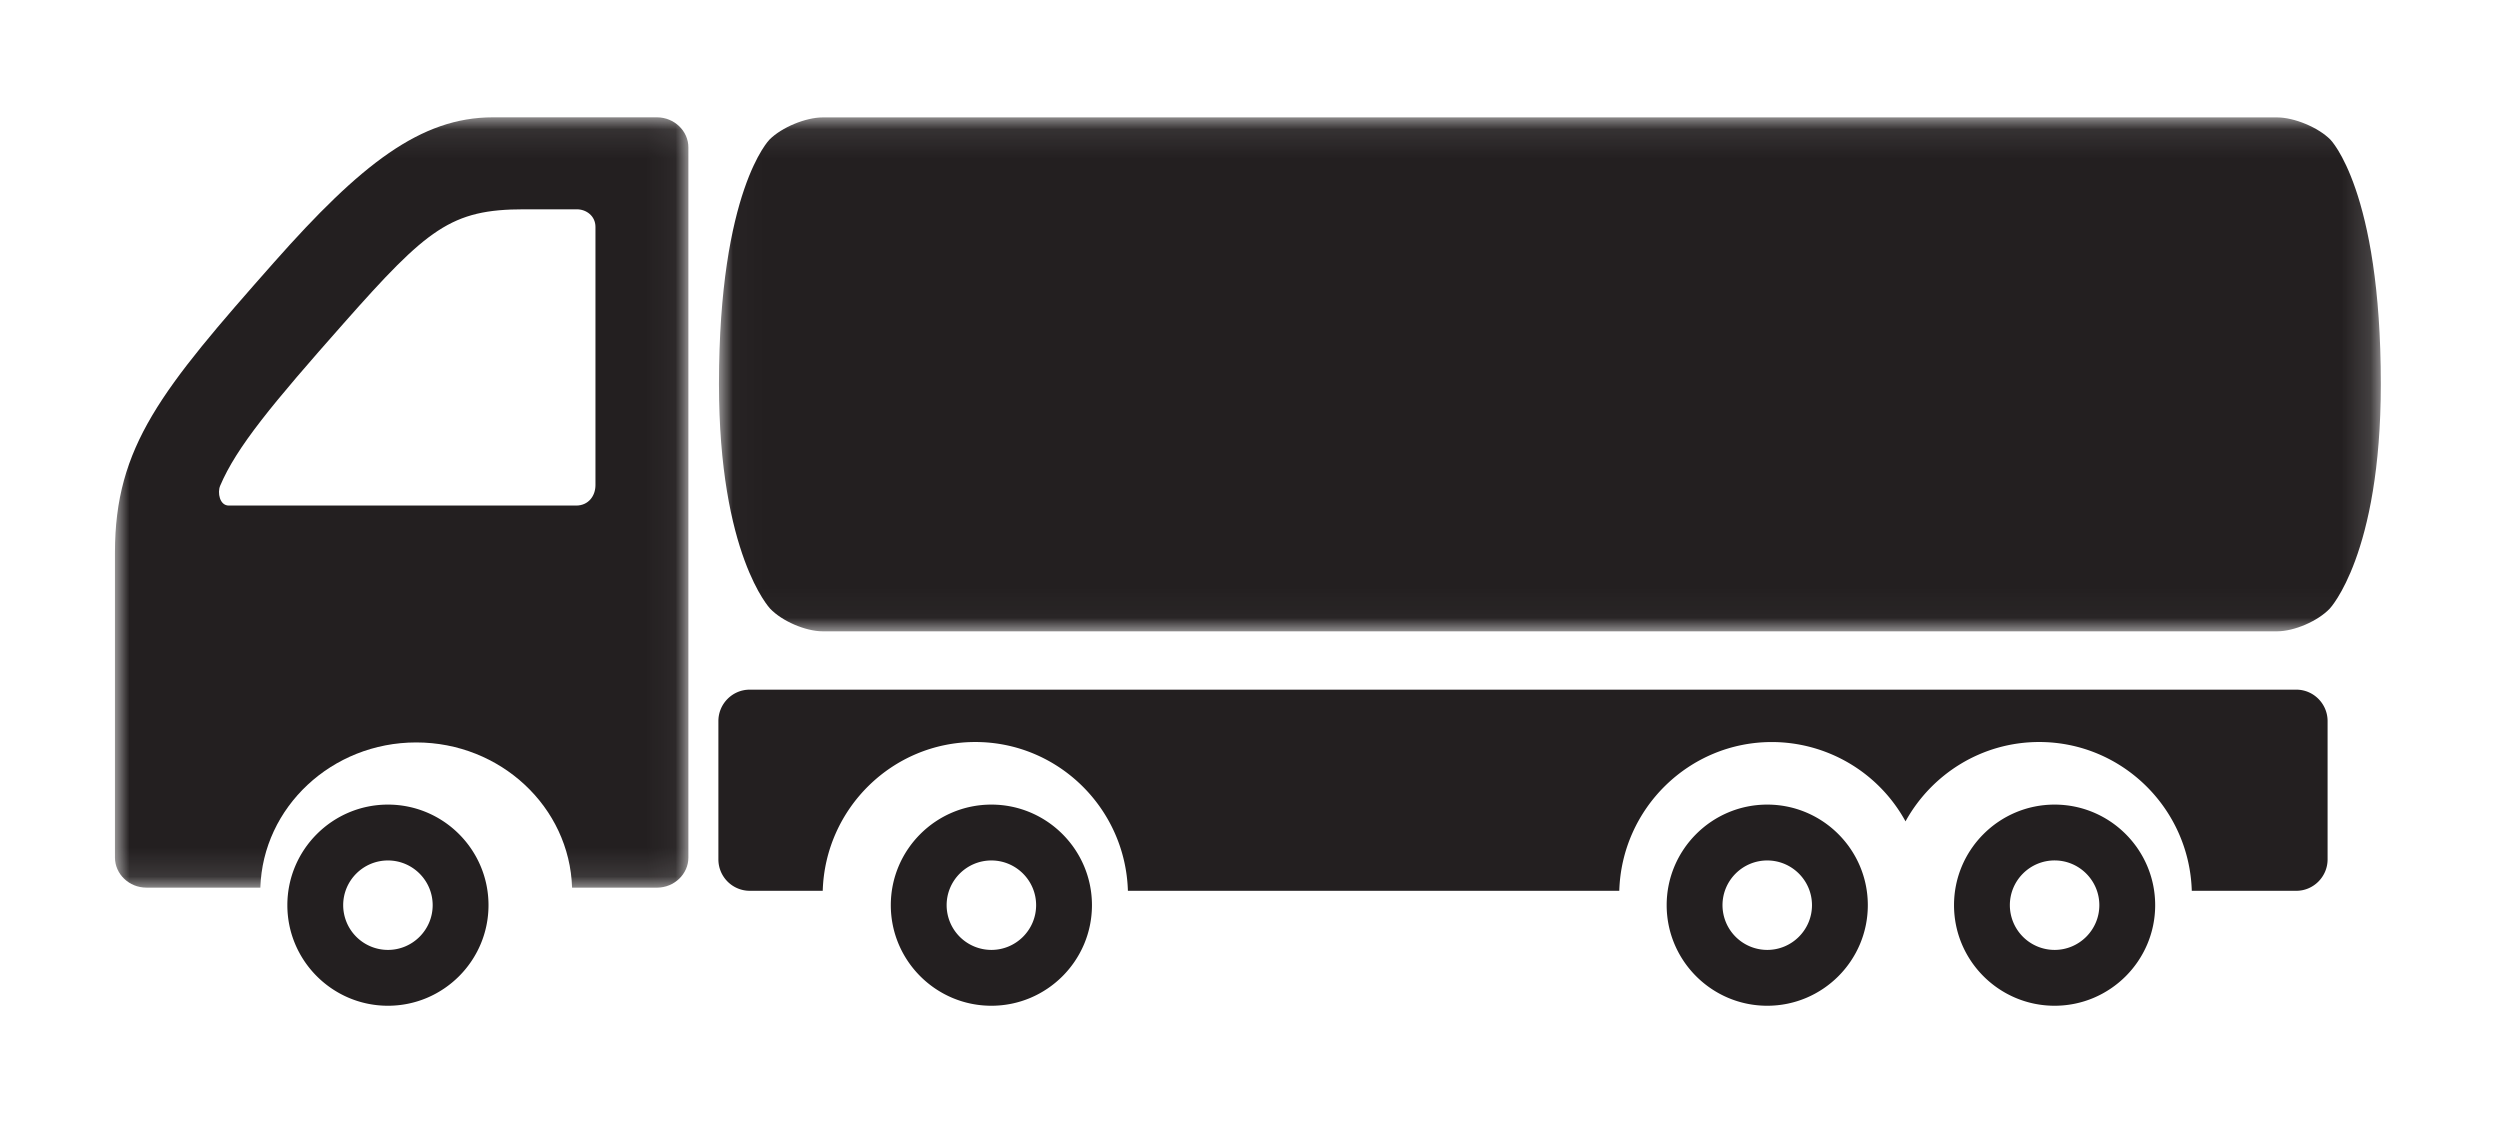 <svg height="39" viewBox="0 0 87 39" width="87" xmlns="http://www.w3.org/2000/svg" xmlns:xlink="http://www.w3.org/1999/xlink"><filter id="a" height="105.5%" width="101.1%" x="-.6%" y="-2.5%"><feOffset in="SourceAlpha" result="shadowOffsetOuter1"/><feGaussianBlur in="shadowOffsetOuter1" result="shadowBlurOuter1" stdDeviation="2"/><feColorMatrix in="shadowBlurOuter1" result="shadowMatrixOuter1" values="0 0 0 0 0 0 0 0 0 0 0 0 0 0 0 0 0 0 0.197 0"/><feMerge><feMergeNode in="shadowMatrixOuter1"/><feMergeNode in="SourceGraphic"/></feMerge></filter><mask id="b" fill="#fff"><path d="m0 26.892v-26.808h19.957v26.808z" fill="#fff" fill-rule="evenodd"/></mask><mask id="c" fill="#fff"><path d="m57.853.086v17.884h-57.831v-17.884h57.83z" fill="#fff" fill-rule="evenodd"/></mask><g fill="#231f20" fill-rule="evenodd" filter="url(#a)" transform="translate(-220 -121)"><path d="m3.66 12.908c.569-1.345 1.81-2.842 4.31-5.668 2.904-3.284 3.73-3.956 6.263-3.956h1.842c.324 0 .647.228.647.613v8.986c0 .373-.242.711-.674.711h-12.085c-.324 0-.4-.455-.303-.686m-3.66 2.322v10.61c0 .578.493 1.05 1.095 1.05h3.965c.087-2.8 2.486-5.053 5.424-5.053 2.939 0 5.338 2.253 5.424 5.054h2.953c.602 0 1.095-.473 1.095-1.05v-24.708c0-.577-.493-1.05-1.095-1.05h-5.707c-2.516 0-4.6 1.635-7.62 5.049-3.919 4.431-5.534 6.401-5.534 10.098" mask="url(#b)" transform="translate(224 125)"/><path d="m233.5 150.944c.858 0 1.557.698 1.557 1.556 0 .859-.699 1.557-1.557 1.557a1.559 1.559 0 0 1 -1.557-1.557c0-.858.699-1.556 1.557-1.556m-3.5 1.556c0 1.93 1.57 3.5 3.5 3.5s3.5-1.57 3.5-3.5-1.57-3.5-3.5-3.5-3.5 1.57-3.5 3.5m16.088-7.5h53.824c.599 0 1.088.492 1.088 1.093v4.814c0 .601-.49 1.093-1.088 1.093h-3.638c-.085-2.87-2.434-5.178-5.31-5.178-2 0-3.745 1.117-4.652 2.761a5.313 5.313 0 0 0 -4.651-2.76c-2.877 0-5.225 2.308-5.31 5.177h-17.1c-.085-2.87-2.434-5.178-5.31-5.178-2.877 0-5.225 2.309-5.31 5.178h-2.543a1.093 1.093 0 0 1 -1.088-1.093v-4.814c0-.601.49-1.093 1.088-1.093"/><path d="m3.63.086h50.614c.594 0 1.427.346 1.851.77 0 0 1.758 1.756 1.758 8.506 0 5.946-1.778 7.818-1.778 7.818-.413.435-1.237.79-1.83.79h-50.615c-.595 0-1.418-.355-1.83-.79 0 0-1.78-1.872-1.78-7.818.002-6.75 1.76-8.506 1.76-8.506.424-.424 1.256-.77 1.85-.77" mask="url(#c)" transform="translate(245 125)"/><path d="m289.943 152.5c0-.858.699-1.557 1.557-1.557s1.557.699 1.557 1.557-.699 1.557-1.557 1.557a1.558 1.558 0 0 1 -1.557-1.557m-1.943 0c0 1.93 1.57 3.5 3.5 3.5s3.5-1.57 3.5-3.5-1.57-3.5-3.5-3.5-3.5 1.57-3.5 3.5m-6.5-1.556c.858 0 1.557.698 1.557 1.556 0 .859-.699 1.557-1.557 1.557a1.559 1.559 0 0 1 -1.557-1.557c0-.858.699-1.556 1.557-1.556m-3.5 1.556c0 1.93 1.57 3.5 3.5 3.5s3.5-1.57 3.5-3.5-1.57-3.5-3.5-3.5-3.5 1.57-3.5 3.5m-23.5-1.556c.858 0 1.557.698 1.557 1.556 0 .859-.699 1.557-1.557 1.557a1.559 1.559 0 0 1 -1.557-1.557c0-.858.699-1.556 1.557-1.556m-3.5 1.556c0 1.93 1.57 3.5 3.5 3.5s3.5-1.57 3.5-3.5-1.57-3.5-3.5-3.5-3.5 1.57-3.5 3.5"/></g></svg>